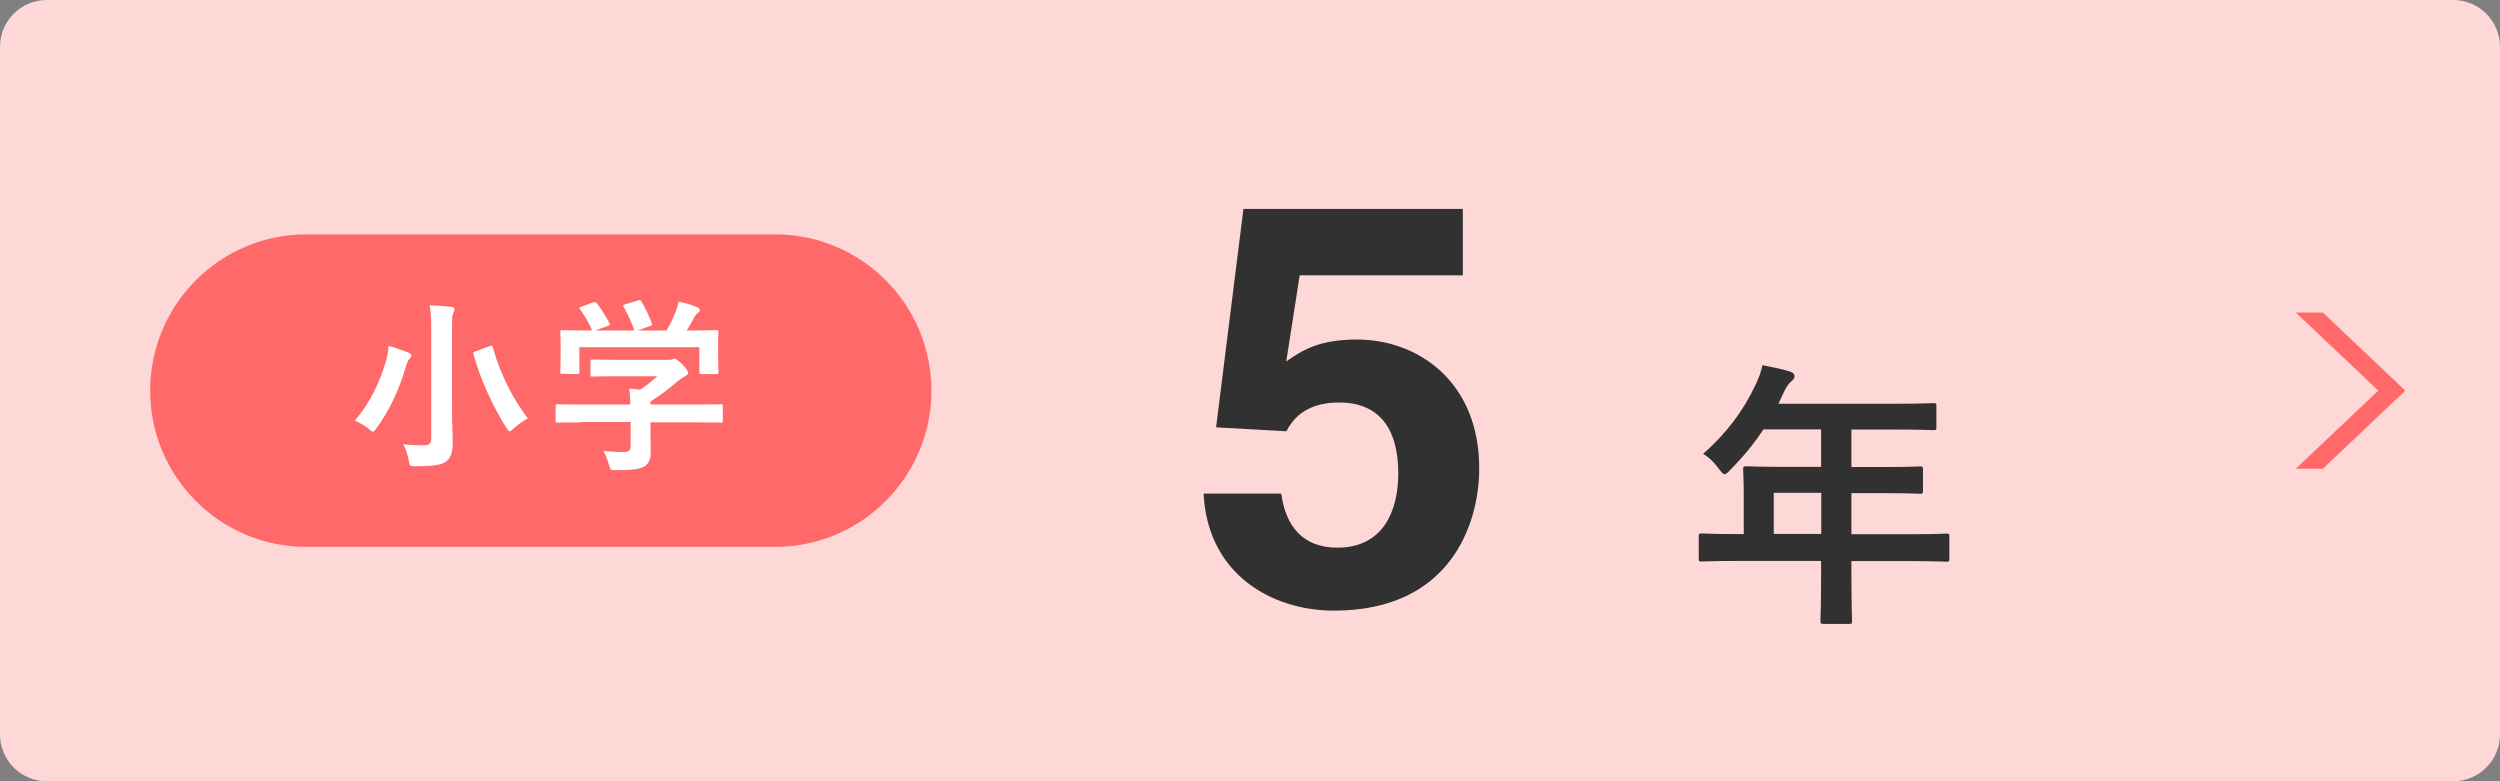 <?xml version="1.0" encoding="utf-8"?>
<!-- Generator: Adobe Illustrator 23.1.1, SVG Export Plug-In . SVG Version: 6.00 Build 0)  -->
<svg version="1.1" id="レイヤー_1" xmlns="http://www.w3.org/2000/svg" xmlns:xlink="http://www.w3.org/1999/xlink" x="0px"
	 y="0px" viewBox="0 0 160 50" style="enable-background:new 0 0 160 50;" xml:space="preserve">
<rect x="0" y="0" width="160" height="50" fill="#808080" stroke="none"/>
<style type="text/css">
	.st0{fill:#FED7D7;}
	.st1{fill-rule:evenodd;clip-rule:evenodd;fill:#FF6969;}
	.st2{fill:#FFFFFF;}
	.st3{fill:#313131;}
</style>
<path class="st0" d="M3,0h154c1.66,0,3,1.34,3,3v44c0,1.66-1.34,3-3,3H3c-1.66,0-3-1.34-3-3V3C0,1.34,1.34,0,3,0z"/>
<path class="st1" d="M19.61,15h30c5.52,0,10,4.48,10,10s-4.48,10-10,10h-30c-5.52,0-10-4.48-10-10S14.09,15,19.61,15z"/>
<g>
	<path class="st2" d="M24.68,23.18c0.1-0.35,0.17-0.71,0.19-1.04c0.4,0.1,0.89,0.28,1.25,0.42c0.13,0.06,0.2,0.12,0.2,0.19
		c0,0.08-0.04,0.14-0.1,0.19c-0.07,0.08-0.17,0.24-0.23,0.48c-0.42,1.43-1.01,2.77-1.89,3.98c-0.11,0.16-0.17,0.23-0.23,0.23
		c-0.06,0-0.13-0.06-0.26-0.17c-0.26-0.23-0.64-0.43-0.9-0.54C23.66,25.83,24.29,24.49,24.68,23.18z M28.92,25.94
		c0,0.84,0.05,1.8,0.05,2.39c0,0.67-0.14,1.01-0.43,1.21c-0.32,0.22-0.77,0.29-1.94,0.3c-0.37,0-0.37,0.01-0.44-0.37
		c-0.08-0.4-0.2-0.8-0.36-1.04c0.48,0.06,0.83,0.07,1.27,0.07c0.38,0,0.53-0.08,0.53-0.47v-6.78c0-0.77-0.01-1.15-0.1-1.71
		c0.44,0.01,0.98,0.05,1.39,0.1c0.12,0.01,0.2,0.07,0.2,0.13c0,0.11-0.05,0.18-0.08,0.26c-0.07,0.14-0.08,0.38-0.08,1.2V25.94z
		 M31.32,22.16c0.17-0.06,0.18-0.06,0.22,0.07c0.49,1.76,1.3,3.31,2.24,4.55c-0.25,0.13-0.62,0.38-0.9,0.64
		c-0.13,0.12-0.2,0.18-0.26,0.18c-0.07,0-0.12-0.07-0.22-0.23c-0.8-1.26-1.66-3.08-2.09-4.68c-0.04-0.14-0.01-0.16,0.17-0.22
		L31.32,22.16z"/>
	<path class="st2" d="M37.19,27.03c-1.07,0-1.43,0.02-1.5,0.02c-0.12,0-0.13-0.01-0.13-0.13V26c0-0.12,0.01-0.13,0.13-0.13
		c0.07,0,0.43,0.02,1.5,0.02h3.15c-0.01-0.38-0.02-0.7-0.07-1.02l0.7,0.07c0.41-0.26,0.73-0.53,1.09-0.86h-2.59
		c-1.1,0-1.49,0.02-1.55,0.02c-0.12,0-0.13-0.01-0.13-0.12v-0.84c0-0.12,0.01-0.13,0.13-0.13c0.06,0,0.44,0.02,1.55,0.02h3.25
		c0.17,0,0.24,0,0.29-0.02c0.06-0.02,0.1-0.05,0.16-0.05c0.1,0,0.22,0.1,0.52,0.38c0.24,0.25,0.34,0.41,0.34,0.52
		c0,0.1-0.05,0.16-0.14,0.19c-0.12,0.06-0.29,0.16-0.58,0.4c-0.49,0.42-1.03,0.84-1.68,1.25v0.19h3c1.07,0,1.43-0.02,1.5-0.02
		c0.12,0,0.13,0.01,0.13,0.13v0.92c0,0.12-0.01,0.13-0.13,0.13c-0.07,0-0.43-0.02-1.5-0.02h-3v0.78c0,0.29,0.02,0.73,0.02,1.04
		c0,0.52-0.1,0.78-0.38,0.98c-0.31,0.19-0.68,0.26-1.83,0.26c-0.37,0-0.37,0.01-0.47-0.35c-0.08-0.31-0.22-0.64-0.36-0.88
		c0.48,0.05,0.82,0.07,1.28,0.07c0.34,0,0.47-0.08,0.47-0.42v-1.5H37.19z M37.94,19.36c0.16-0.06,0.19-0.04,0.26,0.06
		c0.3,0.38,0.62,0.9,0.8,1.25c0.06,0.12,0.06,0.13-0.11,0.19l-0.79,0.29h2.5c-0.18-0.53-0.47-1.13-0.68-1.5
		c-0.07-0.12-0.04-0.13,0.11-0.18l0.79-0.24c0.14-0.05,0.18-0.02,0.24,0.07c0.2,0.34,0.5,0.96,0.66,1.39
		c0.04,0.11,0.04,0.12-0.13,0.18l-0.78,0.28h1.85c0.23-0.38,0.4-0.76,0.59-1.21c0.06-0.16,0.12-0.35,0.18-0.64
		c0.43,0.08,0.85,0.22,1.19,0.36c0.11,0.05,0.17,0.11,0.17,0.18c0,0.07-0.05,0.13-0.12,0.18c-0.07,0.05-0.17,0.17-0.23,0.28
		c-0.17,0.31-0.31,0.56-0.49,0.85h0.31c1.12,0,1.51-0.02,1.58-0.02c0.13,0,0.14,0.01,0.14,0.13c0,0.07-0.02,0.3-0.02,0.65v0.55
		c0,1.08,0.02,1.27,0.02,1.34c0,0.13-0.01,0.14-0.14,0.14h-0.95c-0.12,0-0.13-0.01-0.13-0.14v-1.58h-7.68v1.58
		c0,0.12-0.01,0.13-0.13,0.13H36c-0.13,0-0.14-0.01-0.14-0.13c0-0.08,0.02-0.28,0.02-1.36V22c0-0.44-0.02-0.66-0.02-0.74
		c0-0.12,0.01-0.13,0.14-0.13c0.07,0,0.47,0.02,1.58,0.02h0.32c-0.2-0.49-0.53-1.02-0.77-1.34c-0.07-0.11-0.06-0.13,0.08-0.18
		L37.94,19.36z"/>
</g>
<g>
	<path class="st3" d="M79.58,13.37h14.04v4.25H83.18l-0.86,5.51c1.04-0.72,2.09-1.4,4.54-1.4c3.82,0,7.81,2.63,7.81,8.24
		c0,3.6-1.87,9.11-9.29,9.11c-4,0-8.1-2.34-8.35-7.49h4.97c0.29,2.12,1.4,3.46,3.6,3.46c2.88,0,3.89-2.3,3.89-4.75
		c0-2.74-1.12-4.54-3.78-4.54c-1.48,0-2.7,0.5-3.38,1.84l-4.5-0.25L79.58,13.37z"/>
	<path class="st3" d="M111.17,35.9c-1.58,0-2.14,0.04-2.25,0.04c-0.18,0-0.2-0.02-0.2-0.2v-1.42c0-0.16,0.02-0.18,0.2-0.18
		c0.11,0,0.67,0.04,2.25,0.04h0.43v-2.52c0-1.03-0.04-1.51-0.04-1.62c0-0.18,0.02-0.2,0.22-0.2c0.11,0,0.72,0.04,2.47,0.04h2.3v-2.4
		h-3.69c-0.59,0.9-1.3,1.76-2.11,2.58c-0.18,0.2-0.29,0.29-0.38,0.29c-0.09,0-0.18-0.11-0.36-0.34c-0.34-0.47-0.67-0.76-1.01-0.97
		c1.5-1.3,2.59-2.79,3.33-4.36c0.22-0.45,0.38-0.88,0.47-1.31c0.65,0.13,1.24,0.25,1.73,0.4c0.22,0.07,0.32,0.16,0.32,0.31
		s-0.09,0.22-0.22,0.34c-0.14,0.13-0.27,0.27-0.45,0.65l-0.36,0.77h7.44c1.75,0,2.36-0.04,2.47-0.04c0.18,0,0.2,0.02,0.2,0.2v1.33
		c0,0.18-0.02,0.2-0.2,0.2c-0.11,0-0.72-0.04-2.47-0.04h-2.77v2.4h1.93c1.76,0,2.36-0.04,2.47-0.04c0.16,0,0.18,0.02,0.18,0.2v1.35
		c0,0.18-0.02,0.2-0.18,0.2c-0.11,0-0.7-0.04-2.47-0.04h-1.93v2.63h3.82c1.58,0,2.14-0.04,2.25-0.04c0.18,0,0.2,0.02,0.2,0.18v1.42
		c0,0.18-0.02,0.2-0.2,0.2c-0.11,0-0.67-0.04-2.25-0.04h-3.82v0.88c0,1.89,0.04,2.85,0.04,2.94c0,0.18-0.02,0.2-0.2,0.2h-1.6
		c-0.2,0-0.22-0.02-0.22-0.2c0-0.11,0.04-1.04,0.04-2.94V35.9H111.17z M116.56,34.17v-2.63h-3.04v2.63H116.56z"/>
</g>
<path class="st1" d="M146.93,30l5.28-5l-5.28-5h1.73l5.28,5l-5.28,5H146.93z"/>
</svg>
